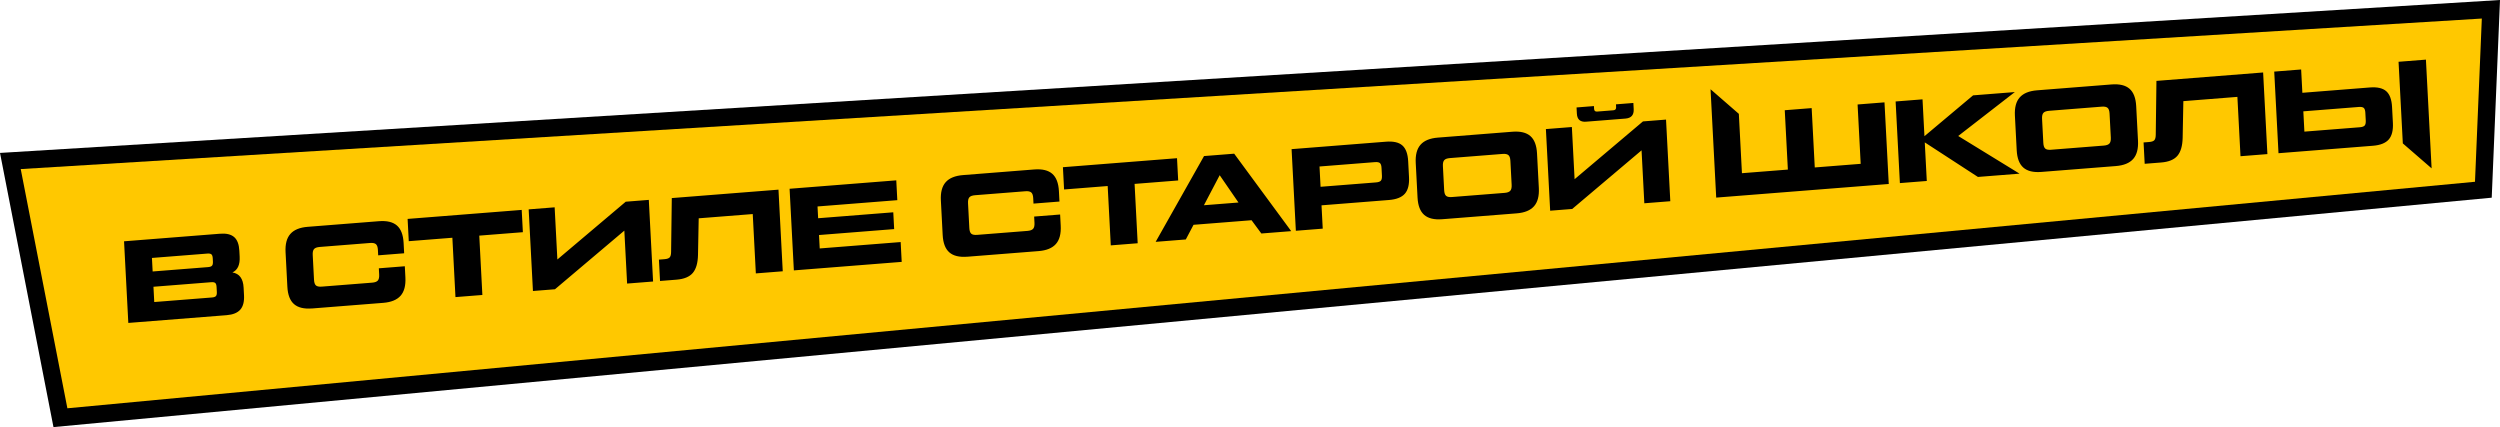 <?xml version="1.0" encoding="UTF-8"?> <!-- Creator: CorelDRAW 2021 (64-Bit) --> <svg xmlns="http://www.w3.org/2000/svg" xmlns:xlink="http://www.w3.org/1999/xlink" xmlns:xodm="http://www.corel.com/coreldraw/odm/2003" xml:space="preserve" width="213.295mm" height="36.438mm" style="shape-rendering:geometricPrecision; text-rendering:geometricPrecision; image-rendering:optimizeQuality; fill-rule:evenodd; clip-rule:evenodd" viewBox="0 0 2401.41 410.24"> <defs> <style type="text/css"> <![CDATA[ .fil0 {fill:black} .fil1 {fill:#FFC800} .fil2 {fill:black;fill-rule:nonzero} ]]> </style> </defs> <g id="Слой_x0020_1">  <polygon class="fil0" points="-0,146.89 2401.41,0 2393.46,189.89 51.36,410.24 "></polygon> <polygon class="fil1" points="19.91,162.41 2383.95,17.81 2377.39,174.6 64.72,392.18 "></polygon> <path class="fil2" d="M223.29 261.7c6.69,1.12 10.27,5.97 10.71,14.56l0.39 7.39c0.32,6.12 -0.87,10.72 -3.58,13.78 -2.71,3.06 -7.07,4.83 -13.09,5.31l-94.46 7.45 -4.1 -78.41 92.23 -7.28c6.02,-0.48 10.53,0.6 13.53,3.21 3.01,2.61 4.67,6.98 4.99,13.1l0.3 5.71c0.41,7.77 -1.9,12.82 -6.92,15.17zm-77.34 -13.92l0.68 12.99 53.24 -4.2c1.86,-0.15 3.12,-0.6 3.79,-1.37 0.67,-0.76 0.95,-2.08 0.86,-3.95l-0.16 -3.14c-0.1,-1.87 -0.52,-3.13 -1.26,-3.78 -0.74,-0.65 -2.04,-0.91 -3.9,-0.76l-53.24 4.2zm62.33 32.65l-0.25 -4.82c-0.1,-1.87 -0.52,-3.13 -1.26,-3.78 -0.74,-0.65 -2.04,-0.91 -3.9,-0.76l-55.47 4.38 0.77 14.67 55.47 -4.38c1.86,-0.15 3.12,-0.6 3.79,-1.37 0.67,-0.76 0.95,-2.08 0.86,-3.95zm91.43 15.84c-7.65,0.6 -13.41,-0.78 -17.27,-4.15 -3.87,-3.37 -6,-8.94 -6.41,-16.7l-1.73 -33.15c-0.41,-7.77 1.13,-13.62 4.62,-17.57 3.49,-3.95 9.05,-6.23 16.7,-6.83l68.39 -5.4c7.65,-0.6 13.41,0.78 17.27,4.15 3.87,3.37 6,8.93 6.41,16.7l0.52 9.97 -24.95 1.97 -0.27 -5.26c-0.14,-2.69 -0.78,-4.51 -1.91,-5.48 -1.13,-0.96 -3,-1.34 -5.6,-1.13l-48.34 3.82c-2.67,0.21 -4.5,0.88 -5.49,2.01 -0.99,1.13 -1.41,3.04 -1.27,5.73l1.24 23.75c0.14,2.69 0.76,4.51 1.85,5.48 1.09,0.96 2.98,1.34 5.65,1.13l48.34 -3.81c2.6,-0.2 4.41,-0.87 5.43,-2 1.02,-1.13 1.46,-3.04 1.32,-5.73l-0.32 -6.05 24.95 -1.97 0.56 10.75c0.41,7.77 -1.13,13.62 -4.62,17.57 -3.49,3.95 -9.05,6.22 -16.7,6.83l-68.39 5.4zm201.42 -94.63l1.12 21.39 -41.88 3.3 2.98 57.01 -25.84 2.04 -2.98 -57.01 -41.88 3.3 -1.12 -21.39 109.61 -8.65zm99.92 -7.89l22.17 -1.75 4.1 78.41 -24.95 1.97 -2.66 -50.85 -66.63 56.32 -21.16 1.67 -4.1 -78.41 24.95 -1.97 2.62 50.11 65.66 -55.49zm32.95 76.13l-1.07 -20.5 5.35 -0.42c2.45,-0.19 4.12,-0.77 5,-1.74 0.88,-0.97 1.33,-2.73 1.35,-5.28l0.66 -51.68 102.48 -8.09 4.1 78.41 -25.84 2.04 -2.98 -57.01 -51.91 4.09 -0.67 35.24c-0.17,7.74 -1.85,13.49 -5.01,17.23 -3.16,3.74 -8.38,5.89 -15.66,6.47l-15.78 1.25zm153.39 -31.23l77.75 -6.14 1 19.04 -103.59 8.18 -4.1 -78.41 102.48 -8.09 0.99 19.04 -76.64 6.05 0.59 11.31 72.18 -5.7 0.84 16.13 -72.18 5.7 0.67 12.88zm141.79 7.93c-7.65,0.6 -13.41,-0.78 -17.27,-4.15 -3.87,-3.37 -6,-8.94 -6.41,-16.7l-1.73 -33.15c-0.41,-7.77 1.13,-13.63 4.62,-17.57 3.48,-3.95 9.05,-6.22 16.7,-6.83l68.39 -5.4c7.65,-0.6 13.41,0.78 17.27,4.15 3.87,3.37 6,8.93 6.41,16.7l0.52 9.97 -24.95 1.97 -0.27 -5.26c-0.14,-2.69 -0.78,-4.51 -1.91,-5.47 -1.13,-0.96 -3,-1.34 -5.6,-1.13l-48.34 3.81c-2.67,0.21 -4.5,0.88 -5.49,2.01 -0.99,1.13 -1.41,3.03 -1.27,5.72l1.24 23.75c0.14,2.69 0.76,4.51 1.85,5.48 1.09,0.96 2.98,1.34 5.65,1.13l48.34 -3.81c2.6,-0.21 4.41,-0.87 5.43,-2 1.02,-1.13 1.46,-3.04 1.32,-5.73l-0.32 -6.05 24.95 -1.97 0.56 10.75c0.41,7.77 -1.13,13.62 -4.62,17.57 -3.48,3.95 -9.05,6.23 -16.7,6.83l-68.39 5.4zm201.42 -94.63l1.12 21.39 -41.88 3.31 2.98 57.01 -25.84 2.04 -2.98 -57.01 -41.88 3.31 -1.12 -21.39 109.61 -8.65zm81.01 72.34l-9.41 -12.75 -55.73 4.4 -7.43 14.08 -28.96 2.29 46.47 -82.4 28.96 -2.29 54.78 74.41 -28.68 2.26zm-55.16 -27.14l33.19 -2.62 -18.04 -26.24 -15.16 28.86zm88.3 24.52l-4.1 -78.41 90.67 -7.15c7.13,-0.56 12.37,0.63 15.73,3.59 3.36,2.96 5.23,8.02 5.6,15.19l0.8 15.23c0.37,7.17 -0.95,12.48 -3.98,15.95 -3.02,3.46 -8.1,5.47 -15.23,6.04l-64.83 5.12 1.17 22.4 -25.84 2.04zm23.74 -42.25l53.24 -4.2c2.3,-0.18 3.86,-0.74 4.67,-1.66 0.81,-0.93 1.15,-2.55 1.03,-4.86l-0.39 -7.39c-0.12,-2.32 -0.63,-3.87 -1.53,-4.66 -0.9,-0.79 -2.5,-1.1 -4.8,-0.92l-53.24 4.2 1.02 19.49zm116.83 31.16c-7.65,0.6 -13.41,-0.78 -17.27,-4.15 -3.87,-3.37 -6,-8.94 -6.41,-16.7l-1.73 -33.15c-0.41,-7.77 1.13,-13.63 4.62,-17.57 3.48,-3.95 9.05,-6.23 16.7,-6.83l71.51 -5.64c7.65,-0.6 13.41,0.78 17.27,4.15 3.87,3.37 6,8.94 6.41,16.7l1.73 33.16c0.41,7.77 -1.13,13.62 -4.62,17.57 -3.49,3.95 -9.05,6.23 -16.7,6.83l-71.51 5.64zm9.4 -21.32l50.57 -3.99c2.6,-0.2 4.41,-0.87 5.43,-2 1.02,-1.13 1.46,-3.04 1.32,-5.73l-1.21 -23.08c-0.14,-2.69 -0.77,-4.51 -1.91,-5.47 -1.13,-0.96 -3,-1.34 -5.59,-1.13l-50.57 3.99c-2.67,0.21 -4.5,0.88 -5.49,2.01 -0.99,1.13 -1.41,3.04 -1.27,5.72l1.21 23.07c0.14,2.69 0.76,4.51 1.85,5.48 1.09,0.96 2.98,1.34 5.65,1.13zm128.76 -72.36c-5.57,0.44 -8.5,-2.14 -8.79,-7.74l-0.31 -5.94 16.71 -1.32 0.14 2.69c0.1,1.87 1.08,2.73 2.93,2.58l15.59 -1.23c1.86,-0.15 2.74,-1.15 2.64,-3.02l-0.14 -2.69 16.71 -1.32 0.31 5.94c0.29,5.6 -2.34,8.62 -7.91,9.06l-37.87 2.99zm54.68 -0.27l22.17 -1.75 4.1 78.41 -24.95 1.97 -2.66 -50.85 -66.63 56.32 -21.16 1.67 -4.1 -78.41 24.95 -1.97 2.62 50.11 65.66 -55.49zm70.37 73.18l-5.44 -104.08 27.18 23.63 2.98 57.01 44.11 -3.48 -2.98 -57.01 25.84 -2.04 2.98 57.01 44.11 -3.48 -2.98 -57.01 25.84 -2.04 4.1 78.41 -165.75 13.08zm291.39 -23l-39.99 3.16 -51.06 -33.2 1.94 37.07 -25.84 2.04 -4.1 -78.41 25.84 -2.04 1.85 35.4 46.72 -39.23 40.1 -3.16 -54.39 42.19 58.93 36.18zm20.94 -1.65c-7.65,0.6 -13.41,-0.78 -17.27,-4.15 -3.87,-3.37 -6,-8.94 -6.41,-16.7l-1.73 -33.15c-0.41,-7.77 1.13,-13.62 4.62,-17.57 3.49,-3.95 9.05,-6.23 16.7,-6.83l71.51 -5.64c7.65,-0.6 13.41,0.78 17.27,4.15 3.87,3.37 6,8.94 6.41,16.7l1.73 33.15c0.41,7.77 -1.13,13.62 -4.62,17.57 -3.48,3.95 -9.05,6.22 -16.7,6.83l-71.51 5.64zm9.4 -21.32l50.57 -3.99c2.6,-0.2 4.41,-0.87 5.43,-2 1.02,-1.13 1.46,-3.04 1.32,-5.73l-1.21 -23.07c-0.14,-2.69 -0.78,-4.51 -1.91,-5.47 -1.13,-0.96 -3,-1.34 -5.6,-1.13l-50.57 3.99c-2.68,0.21 -4.5,0.88 -5.49,2.01 -0.99,1.13 -1.41,3.04 -1.27,5.72l1.21 23.08c0.14,2.69 0.76,4.51 1.85,5.48 1.09,0.96 2.98,1.34 5.65,1.13zm89.85 13.49l-1.07 -20.5 5.35 -0.42c2.45,-0.19 4.12,-0.77 5,-1.74 0.88,-0.97 1.33,-2.73 1.35,-5.28l0.66 -51.68 102.48 -8.09 4.1 78.41 -25.84 2.04 -2.98 -57.01 -51.91 4.1 -0.67 35.24c-0.17,7.74 -1.85,13.49 -5.01,17.23 -3.16,3.73 -8.38,5.89 -15.66,6.46l-15.78 1.25zm124.45 -88.55l25.84 -2.04 1.17 22.4 64.83 -5.12c7.13,-0.56 12.37,0.64 15.73,3.59 3.36,2.96 5.23,8.02 5.6,15.19l0.8 15.23c0.37,7.17 -0.95,12.48 -3.98,15.95 -3.02,3.46 -8.1,5.48 -15.23,6.04l-90.67 7.16 -4.1 -78.41zm119.41 -9.43l26.29 -2.07 5.46 104.44 -27.65 -23.96 -4.1 -78.41zm-91.47 47.6l1.02 19.49 53.24 -4.2c2.3,-0.18 3.86,-0.74 4.67,-1.66 0.81,-0.93 1.15,-2.55 1.03,-4.86l-0.39 -7.39c-0.12,-2.31 -0.63,-3.87 -1.53,-4.66 -0.9,-0.79 -2.5,-1.1 -4.8,-0.92l-53.24 4.2z"></path> </g> </svg> 
